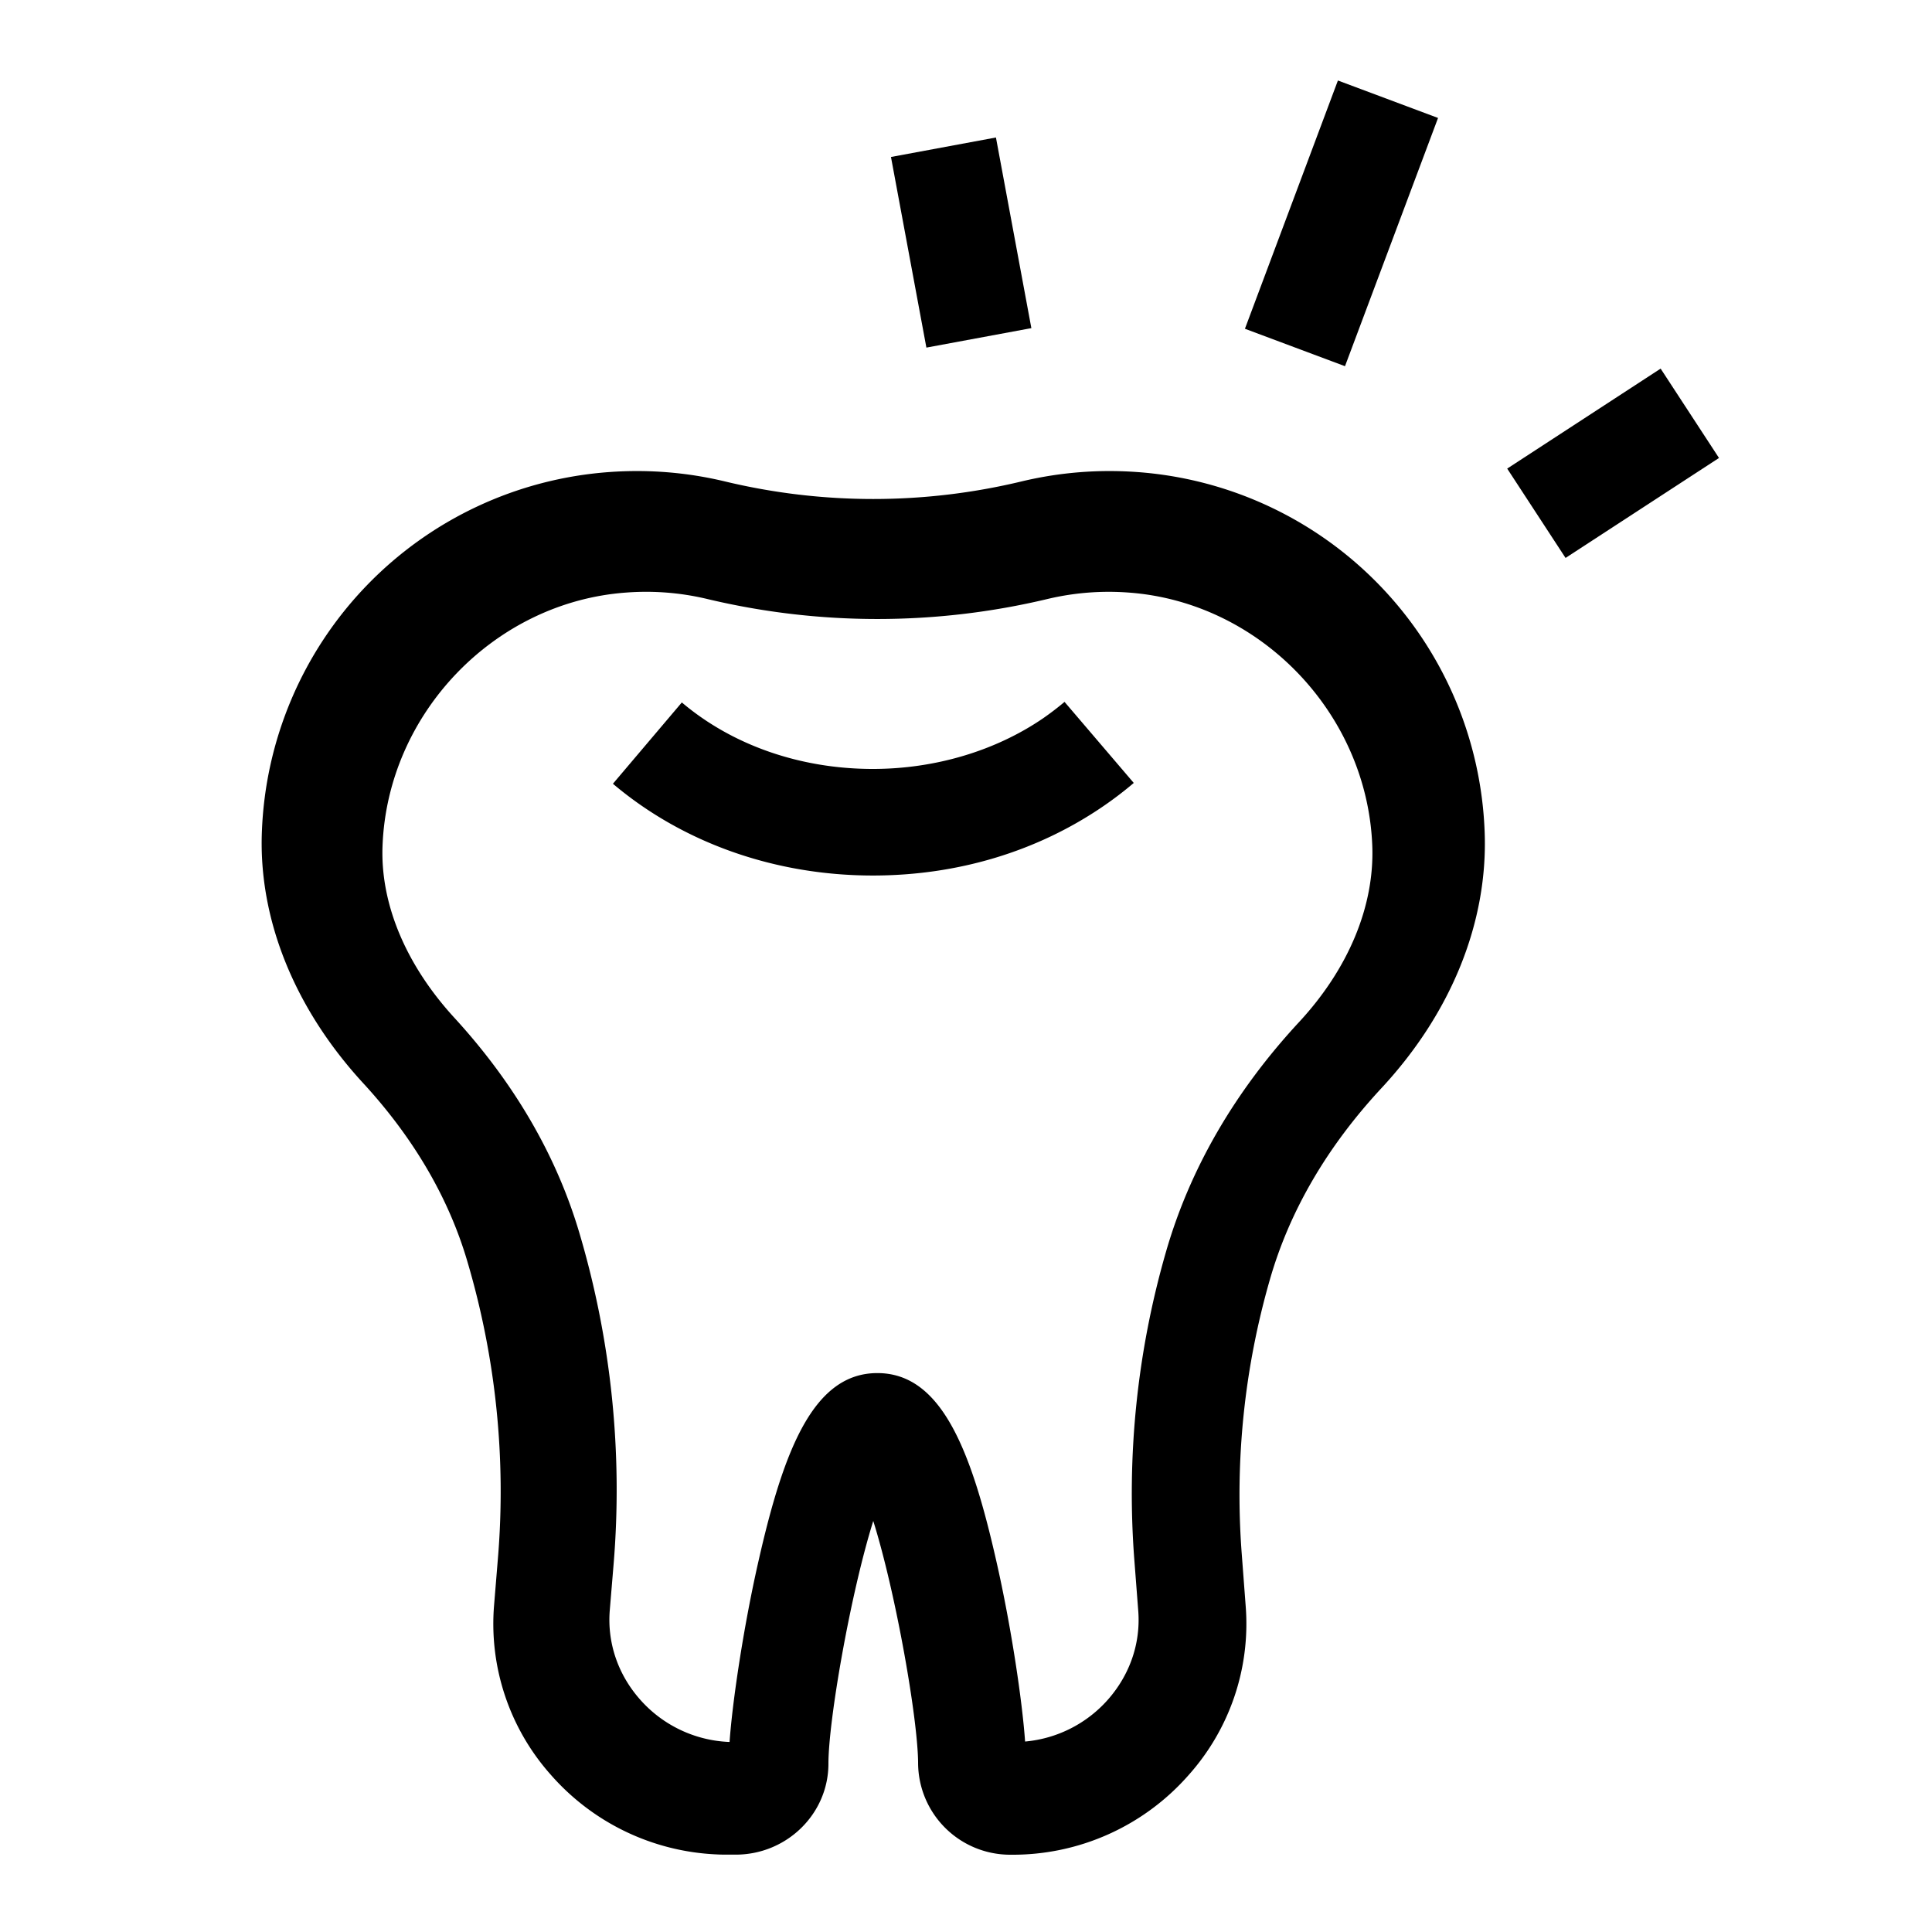 <svg xmlns="http://www.w3.org/2000/svg" width="24" height="24" viewBox="0 0 24 24"><path d="M16.138 12.696c.614-.663.937-1.44.909-2.188-.063-1.646-1.392-3.029-3.028-3.147a3.288 3.288 0 0 0-1.007.08 9.111 9.111 0 0 1-4.226 0 3.27 3.27 0 0 0-1.007-.08c-1.635.118-2.965 1.5-3.027 3.147-.028.72.29 1.479.894 2.137.748.816 1.272 1.72 1.555 2.684a11.22 11.22 0 0 1 .421 4.107l-.047.565c-.033.4.098.793.37 1.104a1.56 1.56 0 0 0 1.108.534h.01c.034-.49.172-1.426.36-2.25.317-1.4.69-2.332 1.476-2.332.787 0 1.16.932 1.477 2.332.187.82.324 1.753.358 2.245a1.557 1.557 0 0 0 1.032-.524c.27-.308.404-.697.374-1.096l-.05-.651a10.823 10.823 0 0 1 .391-3.801c.296-1.035.854-2 1.657-2.866Zm-2.011-6.832a4.654 4.654 0 0 1 4.316 4.474c.042 1.115-.413 2.243-1.28 3.177-.677.728-1.144 1.529-1.388 2.38a9.665 9.665 0 0 0-.35 3.403l.05.662a2.819 2.819 0 0 1-.71 2.091 2.906 2.906 0 0 1-2.207.989 1.144 1.144 0 0 1-1.153-1.131c0-.535-.273-2.109-.557-3.015-.284.906-.557 2.48-.557 3.015 0 .623-.517 1.13-1.153 1.13h-.084c-.052 0-.103 0-.154-.003a2.907 2.907 0 0 1-2.062-.994 2.82 2.82 0 0 1-.7-2.106l.047-.574a10.067 10.067 0 0 0-.38-3.694c-.231-.786-.666-1.53-1.291-2.21-.855-.928-1.302-2.037-1.261-3.12a4.653 4.653 0 0 1 4.316-4.474c.484-.035.965.004 1.43.115a7.884 7.884 0 0 0 3.697 0c.466-.111.947-.15 1.43-.115Zm-1.168 3.058c.092-.064.181-.132.265-.203l.86 1.007c-.12.102-.247.199-.377.288-.823.564-1.813.862-2.864.862-1.215 0-2.361-.405-3.229-1.14l.856-1.01c.629.532 1.472.826 2.373.826.772 0 1.523-.224 2.116-.63Zm4.905-7.457-1.156 3.084-1.243-.465L16.62 1l1.243.465Zm2.765 3.114.725 1.11-1.906 1.242-.725-1.11 1.906-1.242Zm-7.816-.503-1.305.242-.44-2.368 1.304-.242.44 2.368Z"/></svg>